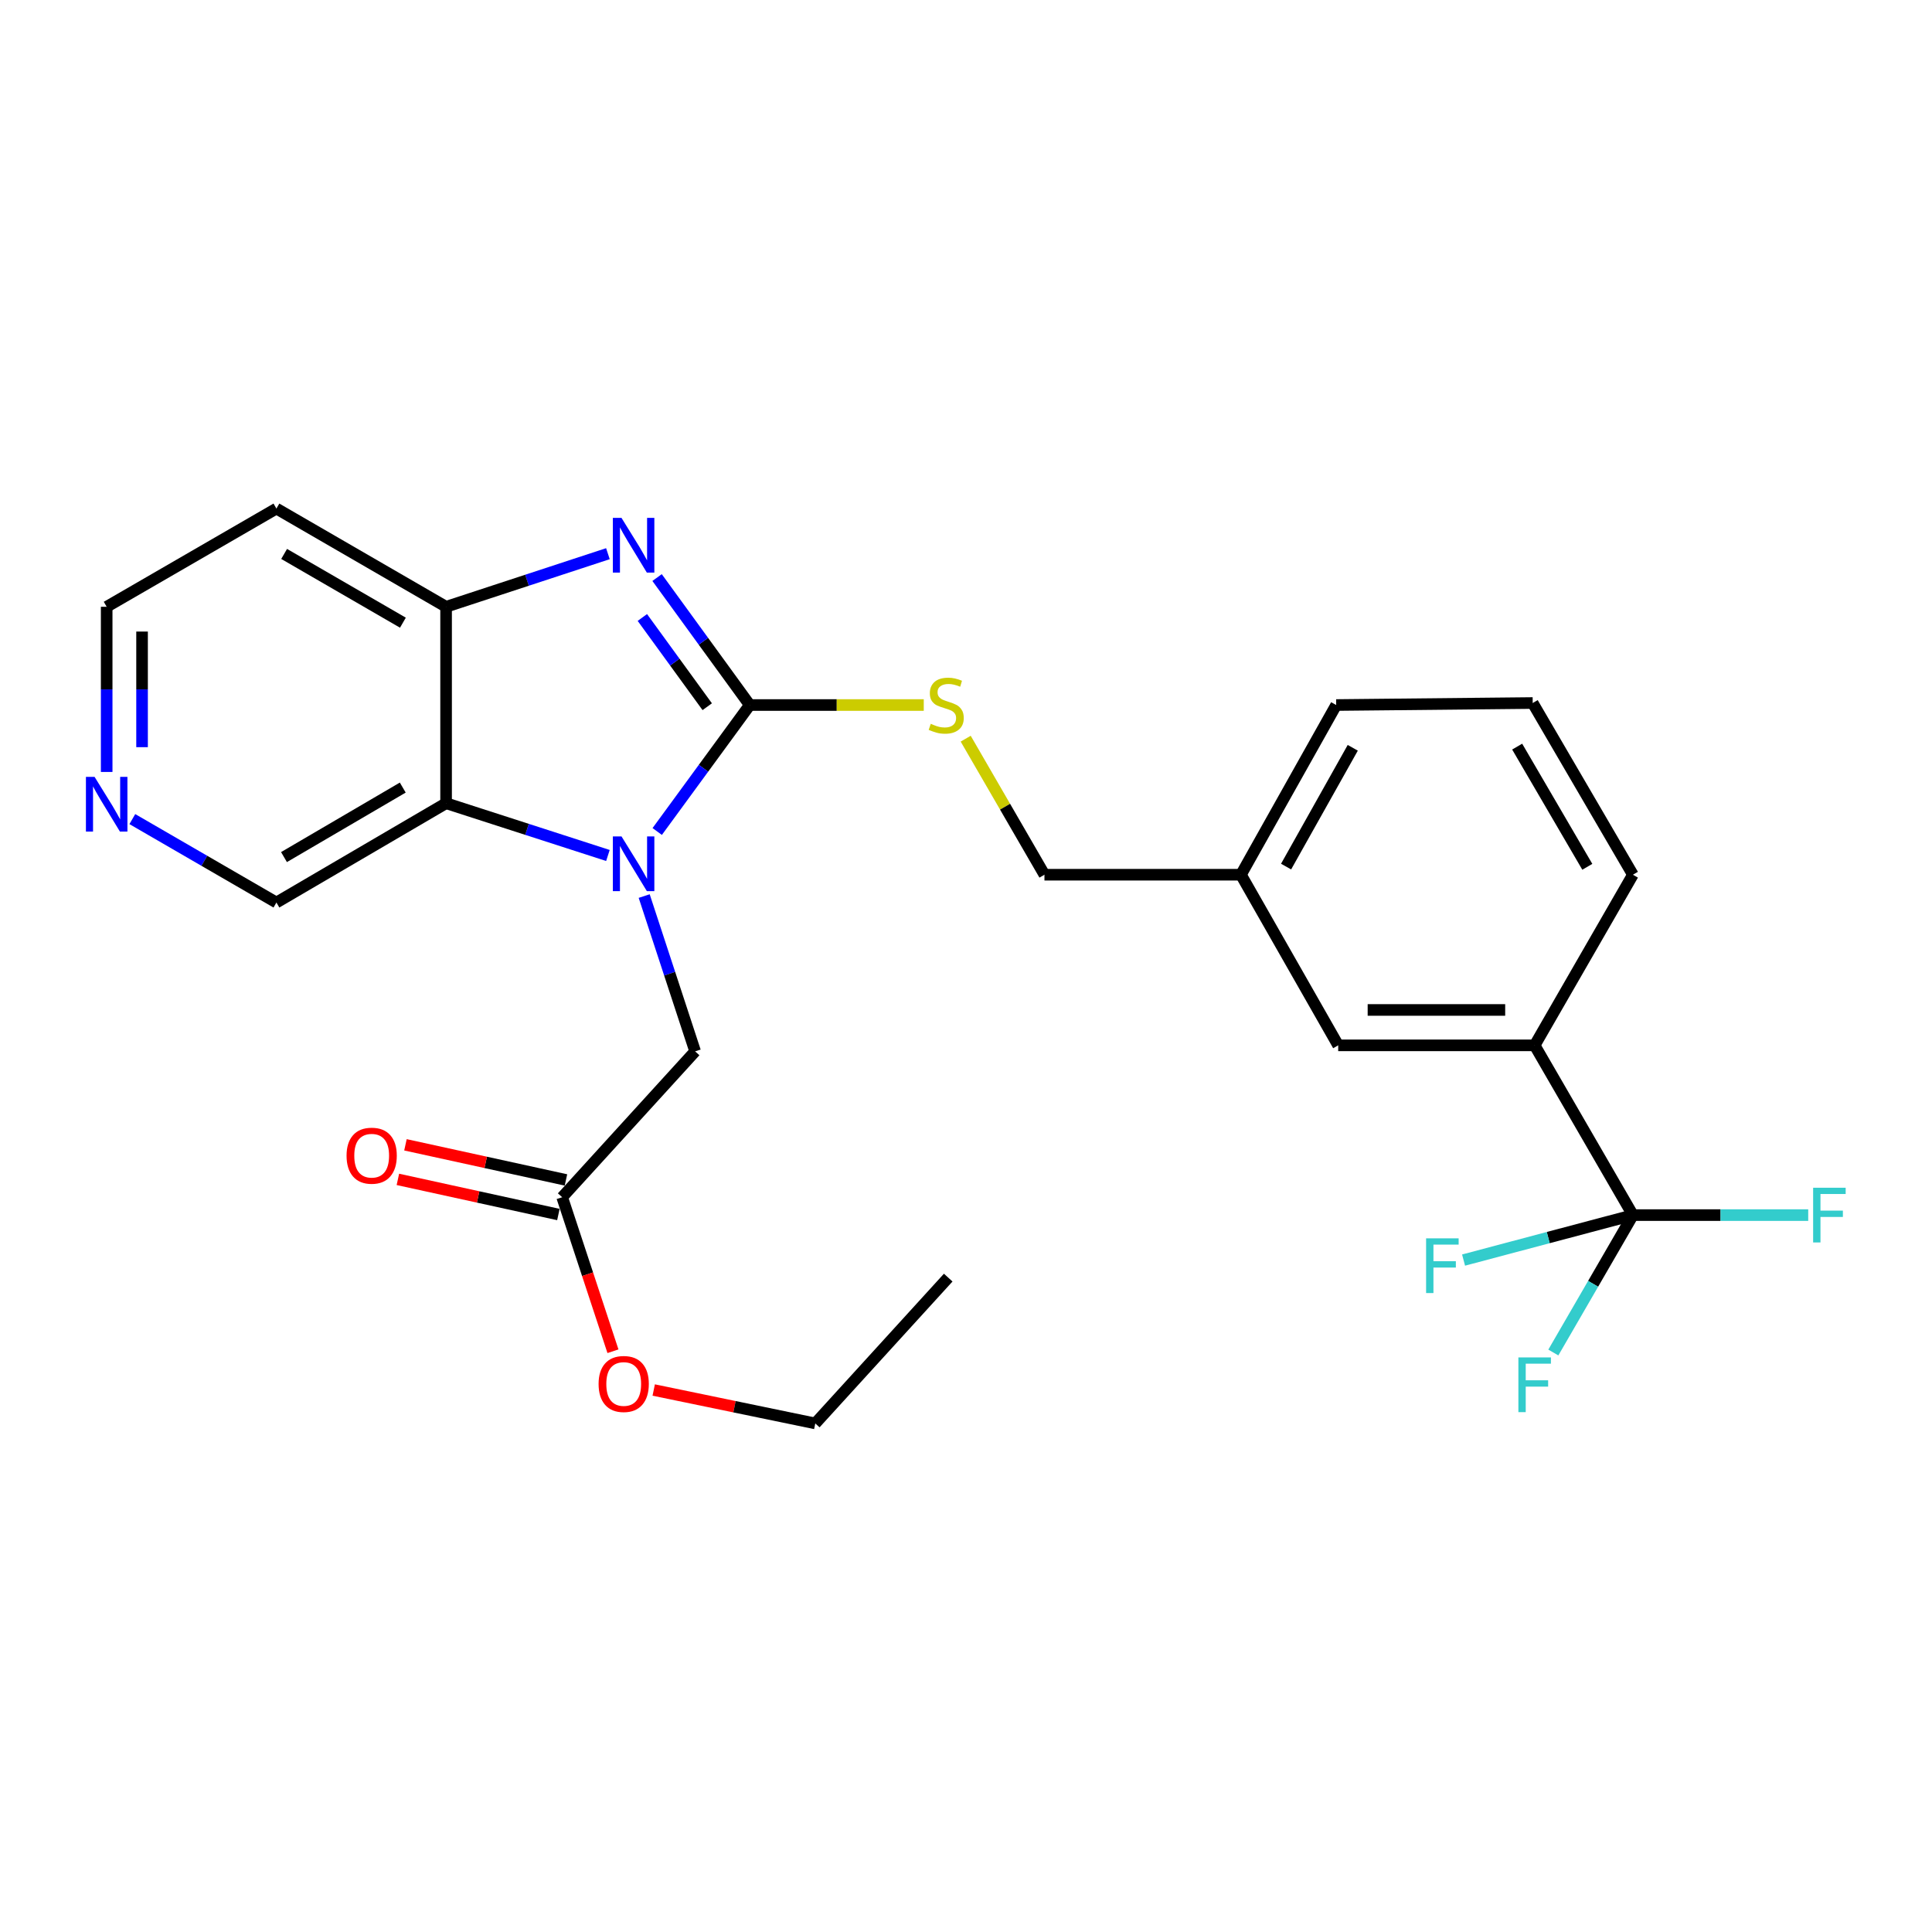<?xml version='1.0' encoding='iso-8859-1'?>
<svg version='1.1' baseProfile='full'
              xmlns='http://www.w3.org/2000/svg'
                      xmlns:rdkit='http://www.rdkit.org/xml'
                      xmlns:xlink='http://www.w3.org/1999/xlink'
                  xml:space='preserve'
width='1000px' height='1000px' viewBox='0 0 1000 1000'>
<!-- END OF HEADER -->
<rect style='opacity:1.0;fill:#FFFFFF;stroke:none' width='1000' height='1000' x='0' y='0'> </rect>
<path class='bond-0' d='M 388.076,364.92 L 364.124,397.651' style='fill:none;fill-rule:evenodd;stroke:#000000;stroke-width:6px;stroke-linecap:butt;stroke-linejoin:miter;stroke-opacity:1' />
<path class='bond-0' d='M 364.124,397.651 L 340.173,430.382' style='fill:none;fill-rule:evenodd;stroke:#0000FF;stroke-width:6px;stroke-linecap:butt;stroke-linejoin:miter;stroke-opacity:1' />
<path class='bond-1' d='M 388.076,364.92 L 364.089,331.93' style='fill:none;fill-rule:evenodd;stroke:#000000;stroke-width:6px;stroke-linecap:butt;stroke-linejoin:miter;stroke-opacity:1' />
<path class='bond-1' d='M 364.089,331.93 L 340.103,298.94' style='fill:none;fill-rule:evenodd;stroke:#0000FF;stroke-width:6px;stroke-linecap:butt;stroke-linejoin:miter;stroke-opacity:1' />
<path class='bond-1' d='M 366.066,365.794 L 349.275,342.701' style='fill:none;fill-rule:evenodd;stroke:#000000;stroke-width:6px;stroke-linecap:butt;stroke-linejoin:miter;stroke-opacity:1' />
<path class='bond-1' d='M 349.275,342.701 L 332.484,319.608' style='fill:none;fill-rule:evenodd;stroke:#0000FF;stroke-width:6px;stroke-linecap:butt;stroke-linejoin:miter;stroke-opacity:1' />
<path class='bond-5' d='M 388.076,364.92 L 433.106,364.92' style='fill:none;fill-rule:evenodd;stroke:#000000;stroke-width:6px;stroke-linecap:butt;stroke-linejoin:miter;stroke-opacity:1' />
<path class='bond-5' d='M 433.106,364.92 L 478.137,364.92' style='fill:none;fill-rule:evenodd;stroke:#CCCC00;stroke-width:6px;stroke-linecap:butt;stroke-linejoin:miter;stroke-opacity:1' />
<path class='bond-2' d='M 314.659,442.796 L 272.777,429.271' style='fill:none;fill-rule:evenodd;stroke:#0000FF;stroke-width:6px;stroke-linecap:butt;stroke-linejoin:miter;stroke-opacity:1' />
<path class='bond-2' d='M 272.777,429.271 L 230.895,415.747' style='fill:none;fill-rule:evenodd;stroke:#000000;stroke-width:6px;stroke-linecap:butt;stroke-linejoin:miter;stroke-opacity:1' />
<path class='bond-6' d='M 333.431,463.802 L 346.615,503.992' style='fill:none;fill-rule:evenodd;stroke:#0000FF;stroke-width:6px;stroke-linecap:butt;stroke-linejoin:miter;stroke-opacity:1' />
<path class='bond-6' d='M 346.615,503.992 L 359.798,544.182' style='fill:none;fill-rule:evenodd;stroke:#000000;stroke-width:6px;stroke-linecap:butt;stroke-linejoin:miter;stroke-opacity:1' />
<path class='bond-3' d='M 314.655,286.586 L 272.775,300.33' style='fill:none;fill-rule:evenodd;stroke:#0000FF;stroke-width:6px;stroke-linecap:butt;stroke-linejoin:miter;stroke-opacity:1' />
<path class='bond-3' d='M 272.775,300.33 L 230.895,314.073' style='fill:none;fill-rule:evenodd;stroke:#000000;stroke-width:6px;stroke-linecap:butt;stroke-linejoin:miter;stroke-opacity:1' />
<path class='bond-16' d='M 230.895,415.747 L 143.07,467.143' style='fill:none;fill-rule:evenodd;stroke:#000000;stroke-width:6px;stroke-linecap:butt;stroke-linejoin:miter;stroke-opacity:1' />
<path class='bond-16' d='M 208.47,407.648 L 146.993,443.626' style='fill:none;fill-rule:evenodd;stroke:#000000;stroke-width:6px;stroke-linecap:butt;stroke-linejoin:miter;stroke-opacity:1' />
<path class='bond-26' d='M 230.895,415.747 L 230.895,314.073' style='fill:none;fill-rule:evenodd;stroke:#000000;stroke-width:6px;stroke-linecap:butt;stroke-linejoin:miter;stroke-opacity:1' />
<path class='bond-15' d='M 230.895,314.073 L 143.07,263.236' style='fill:none;fill-rule:evenodd;stroke:#000000;stroke-width:6px;stroke-linecap:butt;stroke-linejoin:miter;stroke-opacity:1' />
<path class='bond-15' d='M 208.545,322.3 L 147.068,286.714' style='fill:none;fill-rule:evenodd;stroke:#000000;stroke-width:6px;stroke-linecap:butt;stroke-linejoin:miter;stroke-opacity:1' />
<path class='bond-4' d='M 845.19,628.934 L 794.332,541.068' style='fill:none;fill-rule:evenodd;stroke:#000000;stroke-width:6px;stroke-linecap:butt;stroke-linejoin:miter;stroke-opacity:1' />
<path class='bond-12' d='M 845.19,628.934 L 824.595,664.498' style='fill:none;fill-rule:evenodd;stroke:#000000;stroke-width:6px;stroke-linecap:butt;stroke-linejoin:miter;stroke-opacity:1' />
<path class='bond-12' d='M 824.595,664.498 L 804.001,700.061' style='fill:none;fill-rule:evenodd;stroke:#33CCCC;stroke-width:6px;stroke-linecap:butt;stroke-linejoin:miter;stroke-opacity:1' />
<path class='bond-13' d='M 845.19,628.934 L 890.56,628.934' style='fill:none;fill-rule:evenodd;stroke:#000000;stroke-width:6px;stroke-linecap:butt;stroke-linejoin:miter;stroke-opacity:1' />
<path class='bond-13' d='M 890.56,628.934 L 935.931,628.934' style='fill:none;fill-rule:evenodd;stroke:#33CCCC;stroke-width:6px;stroke-linecap:butt;stroke-linejoin:miter;stroke-opacity:1' />
<path class='bond-14' d='M 845.19,628.934 L 801.365,640.573' style='fill:none;fill-rule:evenodd;stroke:#000000;stroke-width:6px;stroke-linecap:butt;stroke-linejoin:miter;stroke-opacity:1' />
<path class='bond-14' d='M 801.365,640.573 L 757.54,652.212' style='fill:none;fill-rule:evenodd;stroke:#33CCCC;stroke-width:6px;stroke-linecap:butt;stroke-linejoin:miter;stroke-opacity:1' />
<path class='bond-17' d='M 499.842,382.338 L 520.224,417.546' style='fill:none;fill-rule:evenodd;stroke:#CCCC00;stroke-width:6px;stroke-linecap:butt;stroke-linejoin:miter;stroke-opacity:1' />
<path class='bond-17' d='M 520.224,417.546 L 540.606,452.755' style='fill:none;fill-rule:evenodd;stroke:#000000;stroke-width:6px;stroke-linecap:butt;stroke-linejoin:miter;stroke-opacity:1' />
<path class='bond-8' d='M 359.798,544.182 L 290.981,619.684' style='fill:none;fill-rule:evenodd;stroke:#000000;stroke-width:6px;stroke-linecap:butt;stroke-linejoin:miter;stroke-opacity:1' />
<path class='bond-7' d='M 794.332,541.068 L 692.649,541.068' style='fill:none;fill-rule:evenodd;stroke:#000000;stroke-width:6px;stroke-linecap:butt;stroke-linejoin:miter;stroke-opacity:1' />
<path class='bond-7' d='M 779.08,522.752 L 707.901,522.752' style='fill:none;fill-rule:evenodd;stroke:#000000;stroke-width:6px;stroke-linecap:butt;stroke-linejoin:miter;stroke-opacity:1' />
<path class='bond-28' d='M 794.332,541.068 L 845.19,452.755' style='fill:none;fill-rule:evenodd;stroke:#000000;stroke-width:6px;stroke-linecap:butt;stroke-linejoin:miter;stroke-opacity:1' />
<path class='bond-11' d='M 292.939,610.738 L 251.401,601.646' style='fill:none;fill-rule:evenodd;stroke:#000000;stroke-width:6px;stroke-linecap:butt;stroke-linejoin:miter;stroke-opacity:1' />
<path class='bond-11' d='M 251.401,601.646 L 209.862,592.554' style='fill:none;fill-rule:evenodd;stroke:#FF0000;stroke-width:6px;stroke-linecap:butt;stroke-linejoin:miter;stroke-opacity:1' />
<path class='bond-11' d='M 289.023,628.63 L 247.484,619.538' style='fill:none;fill-rule:evenodd;stroke:#000000;stroke-width:6px;stroke-linecap:butt;stroke-linejoin:miter;stroke-opacity:1' />
<path class='bond-11' d='M 247.484,619.538 L 205.946,610.446' style='fill:none;fill-rule:evenodd;stroke:#FF0000;stroke-width:6px;stroke-linecap:butt;stroke-linejoin:miter;stroke-opacity:1' />
<path class='bond-19' d='M 290.981,619.684 L 304.125,659.541' style='fill:none;fill-rule:evenodd;stroke:#000000;stroke-width:6px;stroke-linecap:butt;stroke-linejoin:miter;stroke-opacity:1' />
<path class='bond-19' d='M 304.125,659.541 L 317.269,699.398' style='fill:none;fill-rule:evenodd;stroke:#FF0000;stroke-width:6px;stroke-linecap:butt;stroke-linejoin:miter;stroke-opacity:1' />
<path class='bond-9' d='M 692.649,541.068 L 642.31,452.755' style='fill:none;fill-rule:evenodd;stroke:#000000;stroke-width:6px;stroke-linecap:butt;stroke-linejoin:miter;stroke-opacity:1' />
<path class='bond-10' d='M 68.493,423.964 L 105.781,445.554' style='fill:none;fill-rule:evenodd;stroke:#0000FF;stroke-width:6px;stroke-linecap:butt;stroke-linejoin:miter;stroke-opacity:1' />
<path class='bond-10' d='M 105.781,445.554 L 143.07,467.143' style='fill:none;fill-rule:evenodd;stroke:#000000;stroke-width:6px;stroke-linecap:butt;stroke-linejoin:miter;stroke-opacity:1' />
<path class='bond-27' d='M 55.215,399.561 L 55.215,356.817' style='fill:none;fill-rule:evenodd;stroke:#0000FF;stroke-width:6px;stroke-linecap:butt;stroke-linejoin:miter;stroke-opacity:1' />
<path class='bond-27' d='M 55.215,356.817 L 55.215,314.073' style='fill:none;fill-rule:evenodd;stroke:#000000;stroke-width:6px;stroke-linecap:butt;stroke-linejoin:miter;stroke-opacity:1' />
<path class='bond-27' d='M 73.531,386.738 L 73.531,356.817' style='fill:none;fill-rule:evenodd;stroke:#0000FF;stroke-width:6px;stroke-linecap:butt;stroke-linejoin:miter;stroke-opacity:1' />
<path class='bond-27' d='M 73.531,356.817 L 73.531,326.896' style='fill:none;fill-rule:evenodd;stroke:#000000;stroke-width:6px;stroke-linecap:butt;stroke-linejoin:miter;stroke-opacity:1' />
<path class='bond-20' d='M 143.07,263.236 L 55.215,314.073' style='fill:none;fill-rule:evenodd;stroke:#000000;stroke-width:6px;stroke-linecap:butt;stroke-linejoin:miter;stroke-opacity:1' />
<path class='bond-18' d='M 540.606,452.755 L 642.31,452.755' style='fill:none;fill-rule:evenodd;stroke:#000000;stroke-width:6px;stroke-linecap:butt;stroke-linejoin:miter;stroke-opacity:1' />
<path class='bond-23' d='M 642.31,452.755 L 691.611,364.92' style='fill:none;fill-rule:evenodd;stroke:#000000;stroke-width:6px;stroke-linecap:butt;stroke-linejoin:miter;stroke-opacity:1' />
<path class='bond-23' d='M 665.677,448.545 L 700.188,387.06' style='fill:none;fill-rule:evenodd;stroke:#000000;stroke-width:6px;stroke-linecap:butt;stroke-linejoin:miter;stroke-opacity:1' />
<path class='bond-24' d='M 338.362,719.471 L 380.176,728.117' style='fill:none;fill-rule:evenodd;stroke:#FF0000;stroke-width:6px;stroke-linecap:butt;stroke-linejoin:miter;stroke-opacity:1' />
<path class='bond-24' d='M 380.176,728.117 L 421.991,736.764' style='fill:none;fill-rule:evenodd;stroke:#000000;stroke-width:6px;stroke-linecap:butt;stroke-linejoin:miter;stroke-opacity:1' />
<path class='bond-21' d='M 845.19,452.755 L 793.325,363.882' style='fill:none;fill-rule:evenodd;stroke:#000000;stroke-width:6px;stroke-linecap:butt;stroke-linejoin:miter;stroke-opacity:1' />
<path class='bond-21' d='M 821.591,448.656 L 785.286,386.445' style='fill:none;fill-rule:evenodd;stroke:#000000;stroke-width:6px;stroke-linecap:butt;stroke-linejoin:miter;stroke-opacity:1' />
<path class='bond-22' d='M 793.325,363.882 L 691.611,364.92' style='fill:none;fill-rule:evenodd;stroke:#000000;stroke-width:6px;stroke-linecap:butt;stroke-linejoin:miter;stroke-opacity:1' />
<path class='bond-25' d='M 421.991,736.764 L 490.797,661.292' style='fill:none;fill-rule:evenodd;stroke:#000000;stroke-width:6px;stroke-linecap:butt;stroke-linejoin:miter;stroke-opacity:1' />
<path  class='atom-1' d='M 321.689 432.927
L 330.969 447.927
Q 331.889 449.407, 333.369 452.087
Q 334.849 454.767, 334.929 454.927
L 334.929 432.927
L 338.689 432.927
L 338.689 461.247
L 334.809 461.247
L 324.849 444.847
Q 323.689 442.927, 322.449 440.727
Q 321.249 438.527, 320.889 437.847
L 320.889 461.247
L 317.209 461.247
L 317.209 432.927
L 321.689 432.927
' fill='#0000FF'/>
<path  class='atom-2' d='M 321.689 268.064
L 330.969 283.064
Q 331.889 284.544, 333.369 287.224
Q 334.849 289.904, 334.929 290.064
L 334.929 268.064
L 338.689 268.064
L 338.689 296.384
L 334.809 296.384
L 324.849 279.984
Q 323.689 278.064, 322.449 275.864
Q 321.249 273.664, 320.889 272.984
L 320.889 296.384
L 317.209 296.384
L 317.209 268.064
L 321.689 268.064
' fill='#0000FF'/>
<path  class='atom-6' d='M 481.759 374.64
Q 482.079 374.76, 483.399 375.32
Q 484.719 375.88, 486.159 376.24
Q 487.639 376.56, 489.079 376.56
Q 491.759 376.56, 493.319 375.28
Q 494.879 373.96, 494.879 371.68
Q 494.879 370.12, 494.079 369.16
Q 493.319 368.2, 492.119 367.68
Q 490.919 367.16, 488.919 366.56
Q 486.399 365.8, 484.879 365.08
Q 483.399 364.36, 482.319 362.84
Q 481.279 361.32, 481.279 358.76
Q 481.279 355.2, 483.679 353
Q 486.119 350.8, 490.919 350.8
Q 494.199 350.8, 497.919 352.36
L 496.999 355.44
Q 493.599 354.04, 491.039 354.04
Q 488.279 354.04, 486.759 355.2
Q 485.239 356.32, 485.279 358.28
Q 485.279 359.8, 486.039 360.72
Q 486.839 361.64, 487.959 362.16
Q 489.119 362.68, 491.039 363.28
Q 493.599 364.08, 495.119 364.88
Q 496.639 365.68, 497.719 367.32
Q 498.839 368.92, 498.839 371.68
Q 498.839 375.6, 496.199 377.72
Q 493.599 379.8, 489.239 379.8
Q 486.719 379.8, 484.799 379.24
Q 482.919 378.72, 480.679 377.8
L 481.759 374.64
' fill='#CCCC00'/>
<path  class='atom-11' d='M 48.955 402.116
L 58.235 417.116
Q 59.155 418.596, 60.635 421.276
Q 62.115 423.956, 62.195 424.116
L 62.195 402.116
L 65.955 402.116
L 65.955 430.436
L 62.075 430.436
L 52.115 414.036
Q 50.955 412.116, 49.715 409.916
Q 48.515 407.716, 48.155 407.036
L 48.155 430.436
L 44.475 430.436
L 44.475 402.116
L 48.955 402.116
' fill='#0000FF'/>
<path  class='atom-12' d='M 179.38 598.182
Q 179.38 591.382, 182.74 587.582
Q 186.1 583.782, 192.38 583.782
Q 198.66 583.782, 202.02 587.582
Q 205.38 591.382, 205.38 598.182
Q 205.38 605.062, 201.98 608.982
Q 198.58 612.862, 192.38 612.862
Q 186.14 612.862, 182.74 608.982
Q 179.38 605.102, 179.38 598.182
M 192.38 609.662
Q 196.7 609.662, 199.02 606.782
Q 201.38 603.862, 201.38 598.182
Q 201.38 592.622, 199.02 589.822
Q 196.7 586.982, 192.38 586.982
Q 188.06 586.982, 185.7 589.782
Q 183.38 592.582, 183.38 598.182
Q 183.38 603.902, 185.7 606.782
Q 188.06 609.662, 192.38 609.662
' fill='#FF0000'/>
<path  class='atom-13' d='M 785.912 702.598
L 802.752 702.598
L 802.752 705.838
L 789.712 705.838
L 789.712 714.438
L 801.312 714.438
L 801.312 717.718
L 789.712 717.718
L 789.712 730.918
L 785.912 730.918
L 785.912 702.598
' fill='#33CCCC'/>
<path  class='atom-14' d='M 938.474 614.774
L 955.314 614.774
L 955.314 618.014
L 942.274 618.014
L 942.274 626.614
L 953.874 626.614
L 953.874 629.894
L 942.274 629.894
L 942.274 643.094
L 938.474 643.094
L 938.474 614.774
' fill='#33CCCC'/>
<path  class='atom-15' d='M 738.149 640.965
L 754.989 640.965
L 754.989 644.205
L 741.949 644.205
L 741.949 652.805
L 753.549 652.805
L 753.549 656.085
L 741.949 656.085
L 741.949 669.285
L 738.149 669.285
L 738.149 640.965
' fill='#33CCCC'/>
<path  class='atom-20' d='M 309.83 716.34
Q 309.83 709.54, 313.19 705.74
Q 316.55 701.94, 322.83 701.94
Q 329.11 701.94, 332.47 705.74
Q 335.83 709.54, 335.83 716.34
Q 335.83 723.22, 332.43 727.14
Q 329.03 731.02, 322.83 731.02
Q 316.59 731.02, 313.19 727.14
Q 309.83 723.26, 309.83 716.34
M 322.83 727.82
Q 327.15 727.82, 329.47 724.94
Q 331.83 722.02, 331.83 716.34
Q 331.83 710.78, 329.47 707.98
Q 327.15 705.14, 322.83 705.14
Q 318.51 705.14, 316.15 707.94
Q 313.83 710.74, 313.83 716.34
Q 313.83 722.06, 316.15 724.94
Q 318.51 727.82, 322.83 727.82
' fill='#FF0000'/>
</svg>
